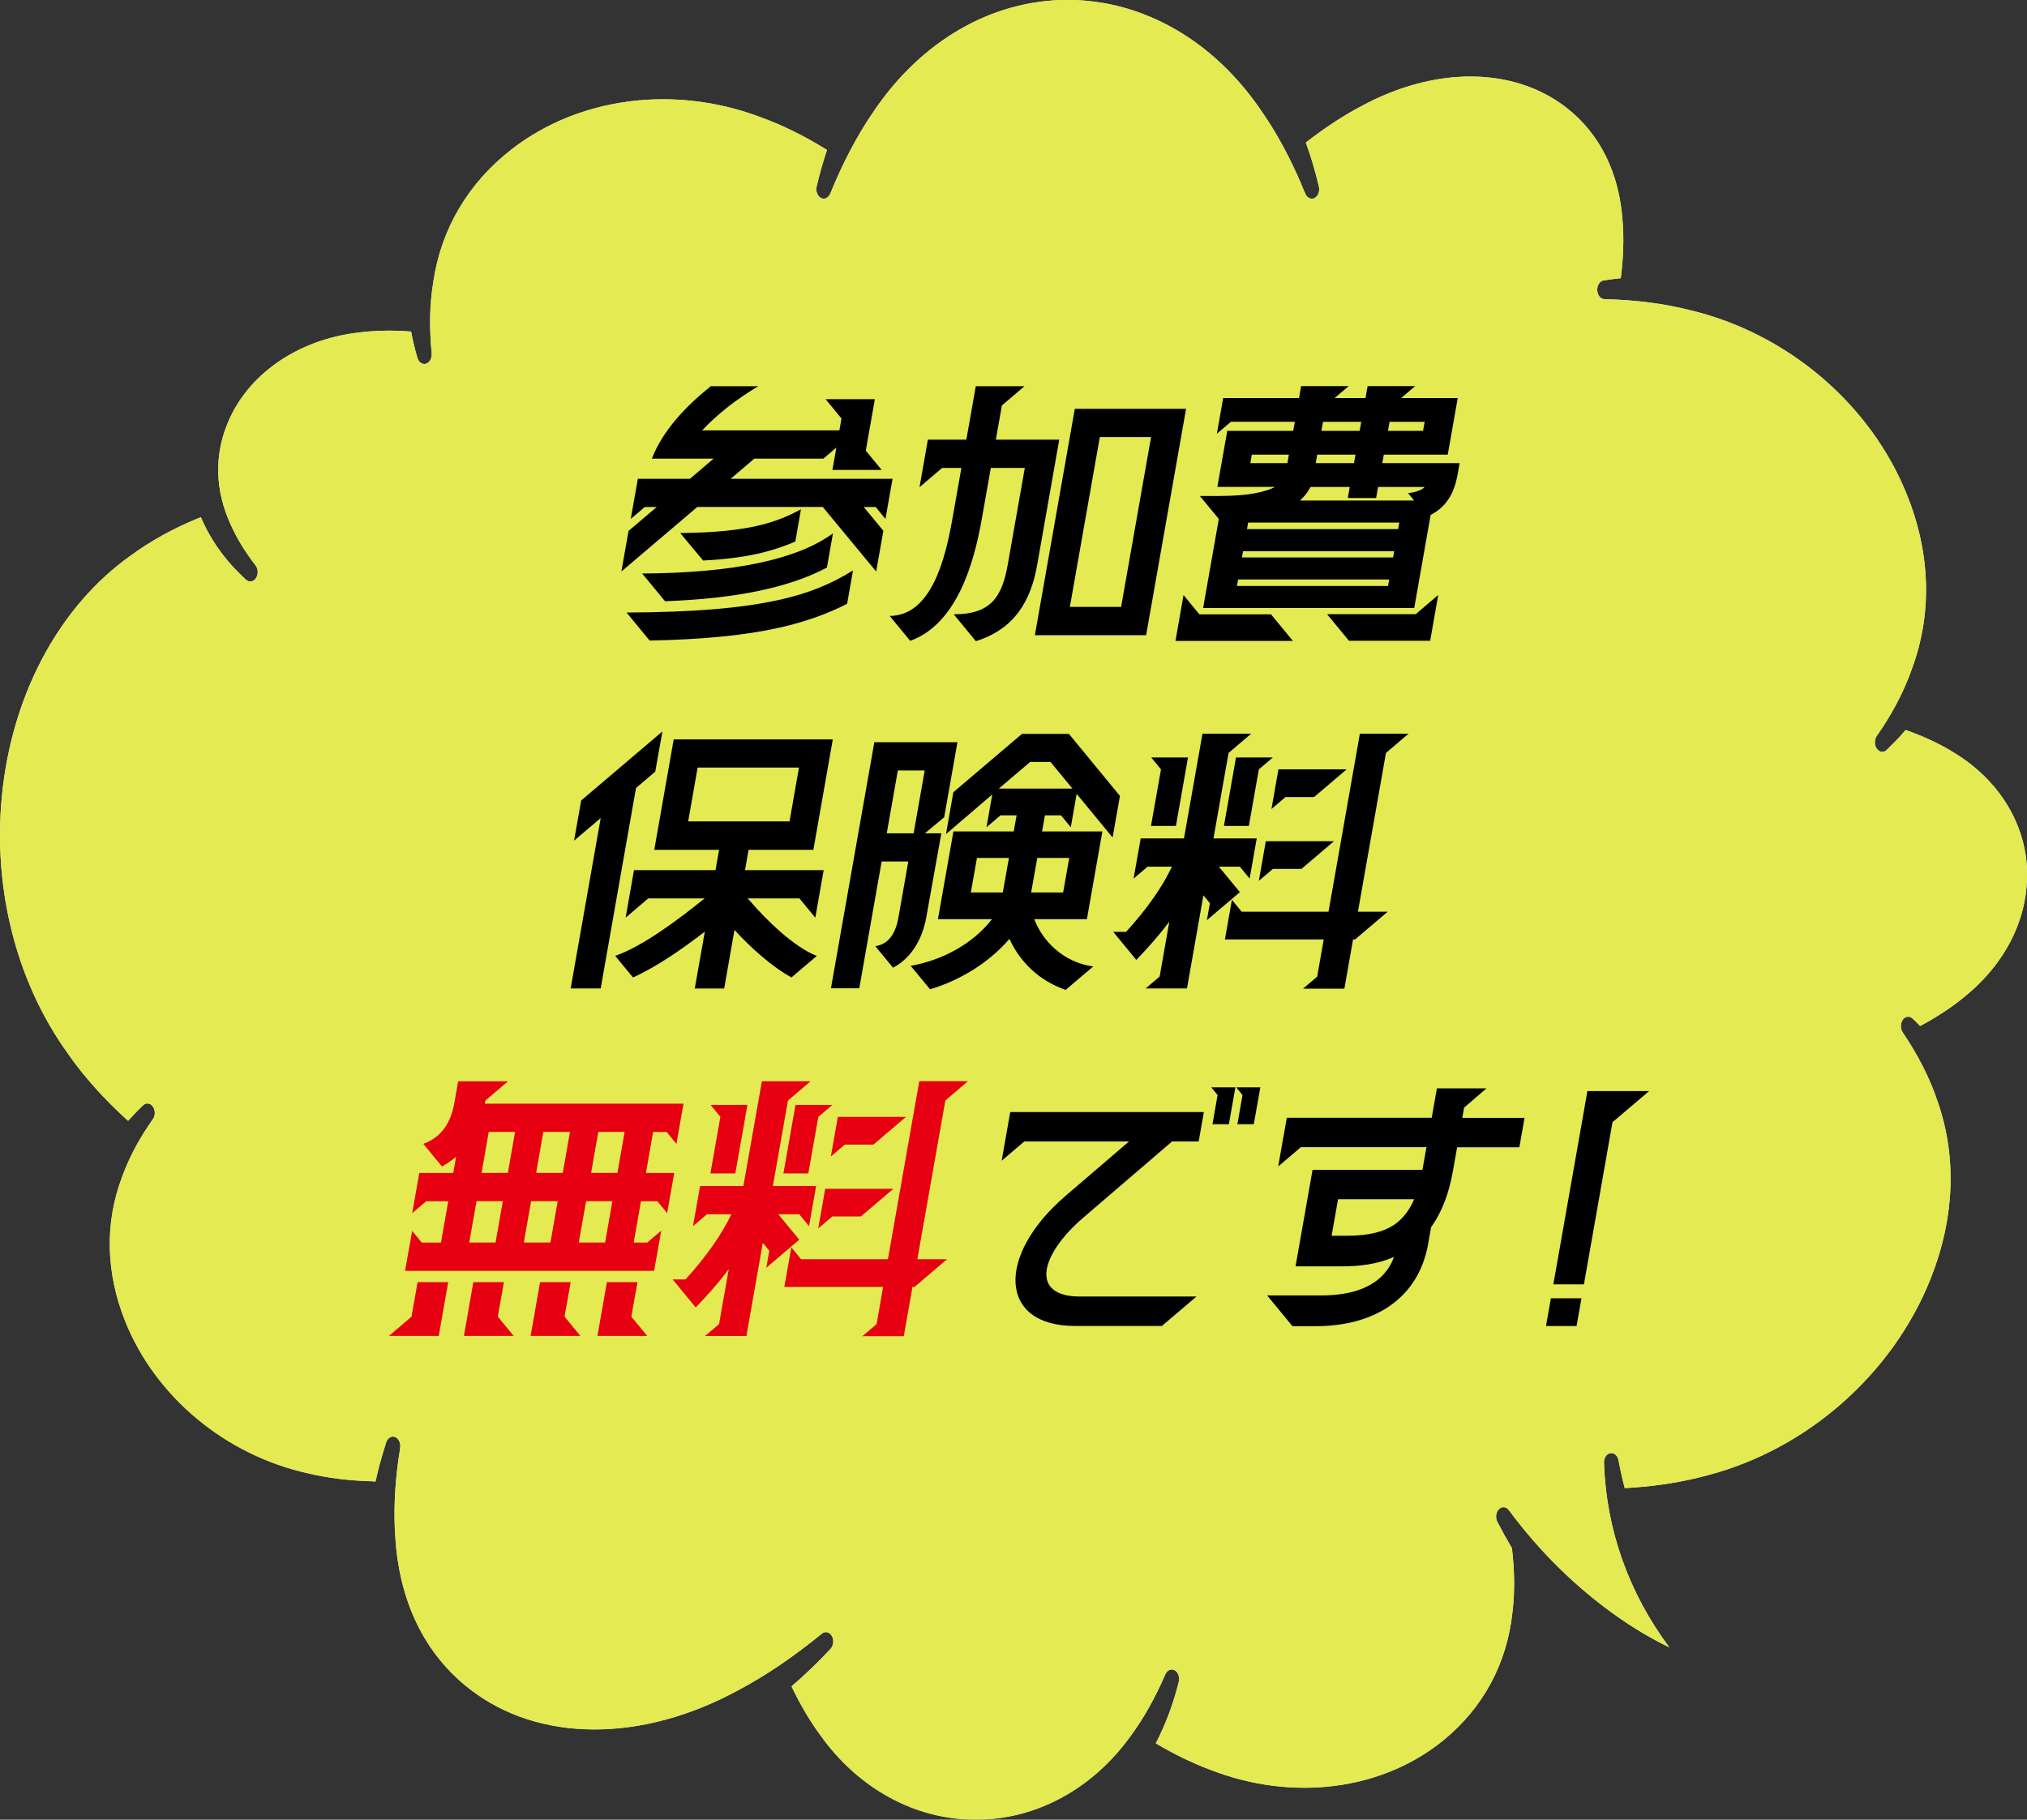 <?xml version="1.0" encoding="UTF-8"?>
<svg id="_レイヤー_2" data-name="レイヤー 2" xmlns="http://www.w3.org/2000/svg" width="261.82" height="235.07" viewBox="0 0 261.82 235.07">
  <rect x="0" y="0" width="261.82" height="235.07" fill="#333333" stroke="none"/>
  <defs>
    <style>
      .cls-1 {
        opacity: .9;
      }

      .cls-2 {
        fill: #e60012;
      }

      .cls-3 {
        fill: #fff;
      }

      .cls-4 {
        fill: #f6fe55;
      }
    </style>
  </defs>
  <g id="_レイヤー_1-2" data-name="レイヤー 1">
    <g class="cls-1">
      <path class="cls-3" d="M261.8,112.24c.3,6.07-2.58,12.03-7.88,16.38-1.55,1.31-3.36,2.52-5.36,3.63-.18.1-.36.19-.55.29-.31-.33-.63-.64-.97-.96-.39-.37-.94-.3-1.26.15-.33.45-.34,1.15-.02,1.63,2.02,2.98,3.53,5.98,4.52,8.95,2.51,7.19,2.19,15.14-.95,22.98-4.9,12.22-15.9,21.91-28.7,25.27-3.05.84-6.33,1.38-9.72,1.61l-.4.03c-.22,0-.43.03-.65.04-.31-1.17-.57-2.36-.8-3.59-.11-.61-.57-1.01-1.06-.93-.48.08-.84.63-.82,1.25.29,8.64,3.19,16.79,8.44,23.84-2.29-1.11-4.56-2.45-6.78-4.02-5.27-3.71-9.96-8.33-13.95-13.71-.34-.45-.89-.51-1.28-.12-.39.39-.48,1.09-.21,1.62.59,1.15,1.23,2.31,1.89,3.42.35,2.98.38,5.75.07,8.25-.7,6.61-3.75,12.31-8.84,16.5-7.97,6.54-19.54,8.03-30.2,3.87-2.31-.86-4.68-2.02-7.03-3.41,1.27-2.46,2.27-5.13,2.97-7.95.15-.6-.08-1.24-.53-1.49-.45-.25-.97-.02-1.21.53-1.31,3.03-2.8,5.68-4.43,7.89-4.94,6.91-12.25,10.88-20.05,10.88h0c-7.81,0-15.12-3.97-20.07-10.9-1.36-1.84-2.62-3.98-3.73-6.32,1.75-1.5,3.45-3.13,5.05-4.86.38-.42.45-1.14.16-1.65-.3-.52-.86-.65-1.28-.31-3.63,2.96-7.18,5.38-10.58,7.19-12.57,6.93-25.96,6.93-34.91-.02-5.8-4.49-9.12-11.29-9.62-19.69-.22-3.03-.09-6.39.4-9.94.09-.52.16-1.04.23-1.55.09-.62-.21-1.21-.67-1.39-.47-.17-.96.14-1.14.71-.34,1.06-.66,2.14-.94,3.21-.16.61-.29,1.22-.43,1.83-.15,0-.3,0-.45-.02-2.94-.08-5.7-.42-8.22-1.02h0c-10.67-2.34-19.73-9.86-23.65-19.61-2.53-6.29-2.68-12.76-.41-18.72.79-2.18,1.91-4.38,3.34-6.51.21-.31.43-.63.64-.94.32-.46.31-1.16-.02-1.62s-.87-.52-1.26-.15c-.57.54-1.12,1.1-1.65,1.69-.09.1-.18.21-.28.31-3.01-2.71-5.6-5.58-7.69-8.55t0-.02C1.91,126.68-1.15,114.03.39,101.51c1.55-12.51,7.53-23.33,16.41-29.68,2.55-1.88,5.44-3.49,8.56-4.78.2-.07.4-.15.59-.23,1.24,2.94,3.21,5.7,5.84,8.08.16.15.35.22.55.22.27,0,.54-.15.72-.43.32-.48.3-1.19-.04-1.64-1.43-1.84-2.53-3.67-3.29-5.44-1.92-4.25-2.05-8.69-.38-12.82,2.56-6.37,9.03-10.89,16.88-11.82,1.91-.25,3.98-.32,6.14-.19.09,0,.17,0,.26.02.16,0,.31.02.47.03.21,1.14.48,2.26.82,3.4.14.48.5.79.89.79.08,0,.16-.02.23-.04.47-.15.77-.73.72-1.33-.33-3.35-.26-6.45.21-9.22,0,0,0-.02,0-.03,1.01-6.84,4.51-12.75,10.1-17.1,8.77-6.81,21.17-8.38,32.36-4.09,2.68.98,5.39,2.32,8.08,3.97.11.06.21.13.31.19-.51,1.53-.96,3.11-1.34,4.73-.13.6.1,1.24.55,1.47.46.25.98,0,1.21-.56,1.65-4.04,3.51-7.57,5.54-10.51t.01-.02c6.18-9.21,15.34-14.49,25.11-14.49,4.89,0,9.62,1.33,13.92,3.8,4.29,2.47,8.13,6.1,11.23,10.72,1.82,2.63,3.48,5.68,4.94,9.06.2.49.4.98.62,1.47.23.54.75.77,1.2.54.45-.25.69-.88.55-1.48-.26-1.08-.55-2.16-.87-3.23-.24-.8-.52-1.63-.82-2.45,2.46-1.92,4.87-3.5,7.18-4.71,9.52-5.16,19.65-5.09,26.45.18,4.37,3.39,6.89,8.49,7.29,14.77.18,2.23.09,4.69-.24,7.28-.76.08-1.5.17-2.21.29-.49.07-.86.63-.83,1.27.03.64.43,1.14.94,1.15,3.96.09,7.67.56,11.04,1.42,12.58,2.99,23.33,12.13,28.03,23.86,3.04,7.56,3.27,15.29.67,22.38-.9,2.59-2.2,5.19-3.85,7.7-.25.37-.5.74-.75,1.11-.31.47-.29,1.17.04,1.62.18.25.44.39.7.39.2,0,.4-.08.57-.25.65-.63,1.3-1.28,1.91-1.96.18-.2.36-.41.54-.62.36.13.72.26,1.07.4,1.95.75,3.7,1.61,5.21,2.56,5.68,3.47,9.1,8.94,9.4,14.99Z"/>
      <path class="cls-4" d="M261.8,112.24c.3,6.07-2.58,12.03-7.88,16.38-1.55,1.31-3.36,2.52-5.36,3.63-.18.1-.36.19-.55.29-.31-.33-.63-.64-.97-.96-.39-.37-.94-.3-1.26.15-.33.45-.34,1.15-.02,1.63,2.02,2.98,3.53,5.98,4.52,8.95,2.51,7.19,2.19,15.14-.95,22.98-4.9,12.22-15.9,21.91-28.7,25.27-3.05.84-6.33,1.38-9.72,1.61l-.4.03c-.22,0-.43.03-.65.04-.31-1.17-.57-2.36-.8-3.59-.11-.61-.57-1.01-1.06-.93-.48.08-.84.63-.82,1.25.29,8.64,3.19,16.79,8.44,23.84-2.29-1.11-4.56-2.45-6.78-4.02-5.27-3.71-9.96-8.33-13.95-13.71-.34-.45-.89-.51-1.28-.12-.39.39-.48,1.09-.21,1.62.59,1.15,1.23,2.31,1.89,3.42.35,2.98.38,5.75.07,8.25-.7,6.61-3.75,12.31-8.84,16.5-7.97,6.54-19.54,8.03-30.2,3.87-2.31-.86-4.68-2.02-7.03-3.41,1.27-2.46,2.27-5.13,2.97-7.95.15-.6-.08-1.24-.53-1.49-.45-.25-.97-.02-1.21.53-1.31,3.03-2.8,5.68-4.43,7.89-4.94,6.91-12.25,10.88-20.05,10.88h0c-7.81,0-15.12-3.97-20.07-10.9-1.36-1.84-2.62-3.98-3.73-6.32,1.75-1.5,3.45-3.13,5.05-4.86.38-.42.45-1.14.16-1.65-.3-.52-.86-.65-1.28-.31-3.63,2.96-7.18,5.38-10.58,7.19-12.57,6.93-25.96,6.93-34.91-.02-5.8-4.49-9.12-11.29-9.62-19.69-.22-3.03-.09-6.39.4-9.94.09-.52.16-1.04.23-1.55.09-.62-.21-1.21-.67-1.39-.47-.17-.96.14-1.14.71-.34,1.06-.66,2.14-.94,3.21-.16.61-.29,1.22-.43,1.83-.15,0-.3,0-.45-.02-2.94-.08-5.7-.42-8.22-1.02h0c-10.67-2.34-19.73-9.86-23.65-19.61-2.53-6.29-2.68-12.76-.41-18.72.79-2.18,1.91-4.38,3.34-6.51.21-.31.43-.63.64-.94.32-.46.31-1.16-.02-1.62s-.87-.52-1.26-.15c-.57.54-1.12,1.1-1.65,1.69-.09.1-.18.21-.28.31-3.01-2.71-5.6-5.58-7.69-8.55t0-.02C1.91,126.68-1.15,114.03.39,101.51c1.55-12.51,7.53-23.33,16.41-29.68,2.55-1.88,5.44-3.49,8.56-4.78.2-.07.4-.15.59-.23,1.24,2.94,3.21,5.7,5.84,8.08.16.15.35.22.55.22.27,0,.54-.15.72-.43.32-.48.3-1.19-.04-1.64-1.43-1.84-2.53-3.67-3.29-5.44-1.92-4.25-2.05-8.69-.38-12.82,2.56-6.37,9.03-10.89,16.88-11.82,1.91-.25,3.98-.32,6.14-.19.09,0,.17,0,.26.02.16,0,.31.02.47.03.21,1.14.48,2.26.82,3.4.14.48.5.79.89.79.08,0,.16-.02.23-.04.47-.15.77-.73.72-1.33-.33-3.35-.26-6.45.21-9.22,0,0,0-.02,0-.03,1.01-6.84,4.51-12.75,10.1-17.1,8.77-6.81,21.17-8.38,32.36-4.09,2.68.98,5.39,2.32,8.08,3.97.11.06.21.13.31.19-.51,1.53-.96,3.11-1.34,4.73-.13.6.1,1.24.55,1.47.46.25.98,0,1.21-.56,1.65-4.04,3.51-7.57,5.54-10.51t.01-.02c6.18-9.21,15.34-14.49,25.11-14.49,4.89,0,9.62,1.33,13.92,3.8,4.29,2.47,8.13,6.1,11.23,10.72,1.82,2.63,3.48,5.68,4.94,9.06.2.49.4.98.62,1.47.23.54.75.77,1.2.54.45-.25.69-.88.55-1.48-.26-1.08-.55-2.16-.87-3.23-.24-.8-.52-1.63-.82-2.45,2.46-1.92,4.87-3.5,7.18-4.71,9.52-5.16,19.65-5.09,26.45.18,4.37,3.39,6.89,8.49,7.29,14.77.18,2.23.09,4.69-.24,7.28-.76.08-1.5.17-2.21.29-.49.07-.86.63-.83,1.27.03.64.43,1.14.94,1.15,3.96.09,7.67.56,11.04,1.42,12.58,2.99,23.33,12.13,28.03,23.86,3.04,7.56,3.27,15.29.67,22.38-.9,2.59-2.2,5.19-3.85,7.7-.25.37-.5.74-.75,1.11-.31.47-.29,1.17.04,1.62.18.25.44.39.7.39.2,0,.4-.08.57-.25.65-.63,1.3-1.28,1.91-1.96.18-.2.36-.41.54-.62.36.13.72.26,1.07.4,1.95.75,3.7,1.61,5.21,2.56,5.68,3.47,9.1,8.94,9.4,14.99Z"/>
    </g>
    <g>
      <path d="M81.21,68.57l3.61-3.07h-1.54l-1.81,1.54.92-5.19h6.73l3.05-2.6h-7.97c1.41-3.66,4.42-6.8,7.61-9.36h6.14c-1.1.66-2.71,1.68-4.33,3-1.11.91-2.07,1.79-2.93,2.71h17.73l.27-1.54-2.05-2.49h6.36l-1.17,6.65,2.05,2.49h-6.36l.51-2.89-1.68,1.43h-8.92l-3.05,2.6h20.91l-.92,5.19-1.26-1.54h-1.54l2.53,3.07-.93,5.26-6.9-8.34h-16.2l-9.81,8.34.93-5.26ZM100.51,77.53c3.77-.84,6.75-2.01,9.67-3.84l-.76,4.31c-2.65,1.35-5.46,2.34-8.69,3.07-4.38.99-9.81,1.54-16.82,1.68l-2.98-3.62c8.56-.04,14.79-.55,19.59-1.61ZM107.59,68.9l-.78,4.42c-4.88,2.6-11.82,4.02-20.91,4.35l-2.95-3.58c11.75-.07,20.02-1.79,24.64-5.19ZM98.35,67.8c1.88-.48,3.45-1.1,5.11-2.01l-.73,4.17c-1.3.55-2.63,1.02-4.08,1.39-2.22.55-4.8.91-7.83,1.06l-2.96-3.55c4.39-.04,7.74-.37,10.5-1.06Z"/>
      <path d="M130.17,72.92l2.2-12.47h-4.39l-1.17,6.62c-1.05,5.96-3.31,13.56-9.24,15.72l-2.65-3.22c5.34-.04,7.16-7.24,8.09-12.5l1.17-6.62h-2.49l-2.92,2.49,1.08-6.14h4.97l1.22-6.91h6.29l-2.92,2.49-.78,4.42h8.19l-2.84,16.12c-.84,4.79-2.97,8.34-7.93,9.91l-2.86-3.47c4.72,0,6.23-2.16,6.98-6.43ZM138.83,52.81h14.37l-5.16,29.25h-14.37l5.16-29.25ZM144.81,78.4l3.87-21.94h-6.62l-3.87,21.94h6.62Z"/>
      <path d="M152.87,76.87l2.05,2.49h9.25l2.83,3.44h-15.17l1.04-5.92ZM157.42,67.03l-2.44-2.96h2.6c3.69,0,5.83-.51,7.12-1.17h-7.46l1.28-7.24h8.52l.21-1.17h-8.26l-1.81,1.54.81-4.61h9.8l.27-1.54h6.14l-1.81,1.54h3.99l.27-1.54h6.14l-1.81,1.54h7.31l-1.29,7.31h-8.26l-.19,1.1h9.98l-.21,1.21c-.28,1.61-.79,3.44-2.41,4.75-.34.29-.71.51-1.12.73l-2.12,12.03h-27.27l2.03-11.52ZM179.29,75.7l.15-.84h-19.52l-.15.84h19.52ZM179.94,72.01l.14-.8h-19.52l-.14.8h19.52ZM180.59,68.35l.15-.84h-19.52l-.15.84h19.52ZM166.29,59.83l.19-1.1h-4.79l-.19,1.1h4.79ZM182.66,64.66l-.78-.95c1.16-.15,1.69-.44,1.94-.62.04-.04.13-.11.18-.18h-6l-.25,1.43h-3.66l.25-1.43h-5.05l-.46.73c-.28.37-.56.69-.91,1.02h14.73ZM174.89,59.83l.19-1.1h-4.94l-.19,1.1h4.94ZM175.62,55.66l.21-1.17h-4.94l-.21,1.17h4.94ZM182.85,79.35l2.92-2.49-1.04,5.92h-10.49l-2.83-3.44h11.44ZM183.81,55.66l.21-1.17h-4.53l-.21,1.17h4.53Z"/>
      <path d="M75.07,103.41l10.49-8.92-.92,5.19-2.49,2.12-4.56,25.89h-3.88l3.88-22.01-3.44,2.92.92-5.19ZM81.75,126.26l-2.29-2.78c3.46-1.17,8.17-4.68,11.55-7.42h-7.28l-2.92,2.49,1.08-6.14h10.53l.46-2.63h-8.37l2.51-14.26h20.55l-2.51,14.26h-8.37l-.46,2.63h10.16l-1.08,6.14-2.05-2.49h-6.69l.34.37c2.03,2.38,5.65,5.92,8.59,7.06l-3.27,2.78c-2.53-1.39-5.31-3.88-7.36-6.14l-1.33,7.57h-3.8l1.3-7.35c-2.84,2.19-6.13,4.5-9.27,5.92ZM101.98,106.11l1.22-6.95h-13.09l-1.22,6.95h13.09Z"/>
      <path d="M112.96,95.88h10.71l-1.71,9.69-2.49,2.08h2.12l-1.94,10.82c-.5,2.82-1.92,5.3-4.3,6.54l-2.29-2.78c1.87-.26,2.68-1.9,3-3.77l1.26-7.17h-3.44l-2.89,16.38h-3.66l5.61-31.81ZM118.01,107.65l1.43-8.12h-3.47l-1.43,8.12h3.47ZM130.38,121.29c-2.53,2.96-6.28,5.34-10.25,6.51l-2.5-3.03c3.84-.66,7.98-2.74,10.5-6.03h-6.98l2-11.33h7.79l.37-2.08h-2.08l-1.81,1.54.75-4.24-5.98,5.12.95-5.41,8.86-7.53h6.07l6.59,8.01-.95,5.37-4.64-5.63-.76,4.31-1.26-1.54h-2.08l-.37,2.08h7.79l-2,11.33h-6.8c1.05,2.78,3.73,5.59,7.62,6.11l-3.57,3.03c-3.17-1.1-5.77-3.36-7.25-6.58ZM129.53,115.29l.79-4.46h-4.13l-.79,4.46h4.13ZM138.52,101.87l-2.83-3.44h-2.63l-4.04,3.44h9.51ZM137.32,115.29l.79-4.46h-4.13l-.79,4.46h4.13Z"/>
      <path d="M145.46,120.37c2.67-2.92,4.72-5.85,5.91-8.41h-3.14l-1.81,1.54.92-5.19h5.59l2.39-13.53h6.29l-2.92,2.49-1.95,11.04h5.59l-.92,5.19-1.26-1.54h-2.71l2.71,3.29-4.26,3.62.39-2.19-.84-1.02-2.12,12.03h-5.34l1.81-1.54,1.25-7.09c-1.24,1.65-2.66,3.29-4.27,4.94l-2.98-3.62h1.68ZM153.45,97.85l-1.56,8.85h-3.22l1.29-7.31-1.26-1.54h4.75ZM159.66,97.85h4.75l-1.81,1.54-1.29,7.31h-3.22l1.56-8.85ZM170.13,126.19l.85-4.83h-12.76l.9-5.12,1.26,1.54h11.22l4.05-23h6.29l-2.92,2.49-3.62,20.51h3.84l-4.21,3.58h-.26l-1.12,6.36h-5.34l1.81-1.54ZM163.5,108.67h8.81l-4.21,3.58h-3.69l-1.81,1.54.9-5.12ZM165.13,99.39h8.81l-4.21,3.58h-3.69l-1.81,1.54.9-5.12Z"/>
      <path class="cls-2" d="M53.15,170.09l.79-4.46h3.95l-1.22,6.95h-6.43l2.92-2.49ZM53.21,158.98l1.26,1.54h2.49l.94-5.34h-2.85l-1.81,1.54.92-5.19h4.39l.37-2.12c-.57.51-1.19.91-1.83,1.28l-2.41-2.92c2.46-.91,3.57-2.85,4.01-5.3l.49-2.78h6.43l-2.92,2.49-.07.4h25.67l-.92,5.19-1.26-1.54h-1.75l-.93,5.3h3.66l-.92,5.19-1.26-1.54h-2.12l-.94,5.34h1.75l1.81-1.54-.92,5.19h-32.17l.92-5.19ZM61.14,165.63h3.95l-.79,4.46,2.05,2.49h-6.43l1.22-6.95ZM64.01,160.51l.94-5.34h-3.4l-.94,5.34h3.4ZM65.6,151.52l.93-5.3h-3.4l-.93,5.3h3.4ZM71.1,160.51l.94-5.34h-3.44l-.94,5.34h3.44ZM69.76,165.63h3.95l-.79,4.46,2.05,2.49h-6.43l1.22-6.95ZM72.69,151.52l.93-5.3h-3.44l-.93,5.3h3.44ZM78.16,160.51l.94-5.34h-3.4l-.94,5.34h3.4ZM79.75,151.52l.93-5.3h-3.4l-.93,5.3h3.4ZM78.39,165.63h3.95l-.79,4.46,2.05,2.49h-6.43l1.22-6.95Z"/>
      <path class="cls-2" d="M88.55,165.27c2.67-2.93,4.72-5.85,5.91-8.41h-3.14l-1.81,1.54.92-5.19h5.59l2.39-13.53h6.29l-2.92,2.49-1.95,11.04h5.59l-.92,5.19-1.26-1.54h-2.71l2.71,3.29-4.26,3.62.39-2.19-.84-1.02-2.12,12.03h-5.34l1.81-1.54,1.25-7.09c-1.24,1.65-2.66,3.29-4.27,4.94l-2.98-3.62h1.68ZM96.54,142.74l-1.56,8.85h-3.22l1.29-7.31-1.26-1.54h4.75ZM102.76,142.74h4.75l-1.81,1.54-1.29,7.31h-3.22l1.56-8.85ZM113.22,171.08l.85-4.83h-12.76l.9-5.12,1.26,1.54h11.22l4.05-23h6.29l-2.92,2.49-3.62,20.51h3.84l-4.21,3.58h-.26l-1.12,6.36h-5.34l1.81-1.54ZM106.59,153.57h8.81l-4.21,3.58h-3.69l-1.81,1.54.9-5.12ZM108.22,144.28h8.81l-4.21,3.58h-3.69l-1.81,1.54.9-5.12Z"/>
      <path d="M137.56,154.55l8.27-7.09h-13.53l-2.92,2.49,1.11-6.29h25.01l-.67,3.8h-3.44l-11.5,9.87c-5.52,4.75-6.91,10.16-.4,10.16h15.06l-4.47,3.8h-11.26c-9.83,0-10.13-9.1-1.25-16.74ZM159.57,140.48l-.84,4.75h-2.12l.66-3.77-.81-.99h3.11ZM162.79,140.48l-.84,4.75h-2.12l.66-3.77-.81-.99h3.11Z"/>
      <path d="M163.68,167.35h6.95c3.99,0,7.97-1.06,9.43-4.97-2.21.95-4.42,1.21-6.76,1.21h-5.96l2.2-12.47h14.19l.52-2.92h-16.23l-2.92,2.49,1.11-6.29h18.72l.67-3.8h6.4l-2.89,2.49-.23,1.32h8.04l-.67,3.8h-8.04l-.55,3.11c-.45,2.56-1.3,5.12-2.81,7.2l-.38,2.16c-1.25,7.09-6.96,10.64-14.53,10.64h-3l-3.25-3.95ZM174,159.64c2.89,0,4.96-.55,6.4-1.65.93-.73,1.7-1.75,2.26-3.07h-9.83l-.83,4.72h2.01Z"/>
      <path d="M200.32,167.72h3.95l-.63,3.58h-3.95l.63-3.58ZM205.04,140.95h7.97l-4.73,4.02-3.69,20.95h-3.95l4.4-24.97Z"/>
    </g>
  </g>
</svg>